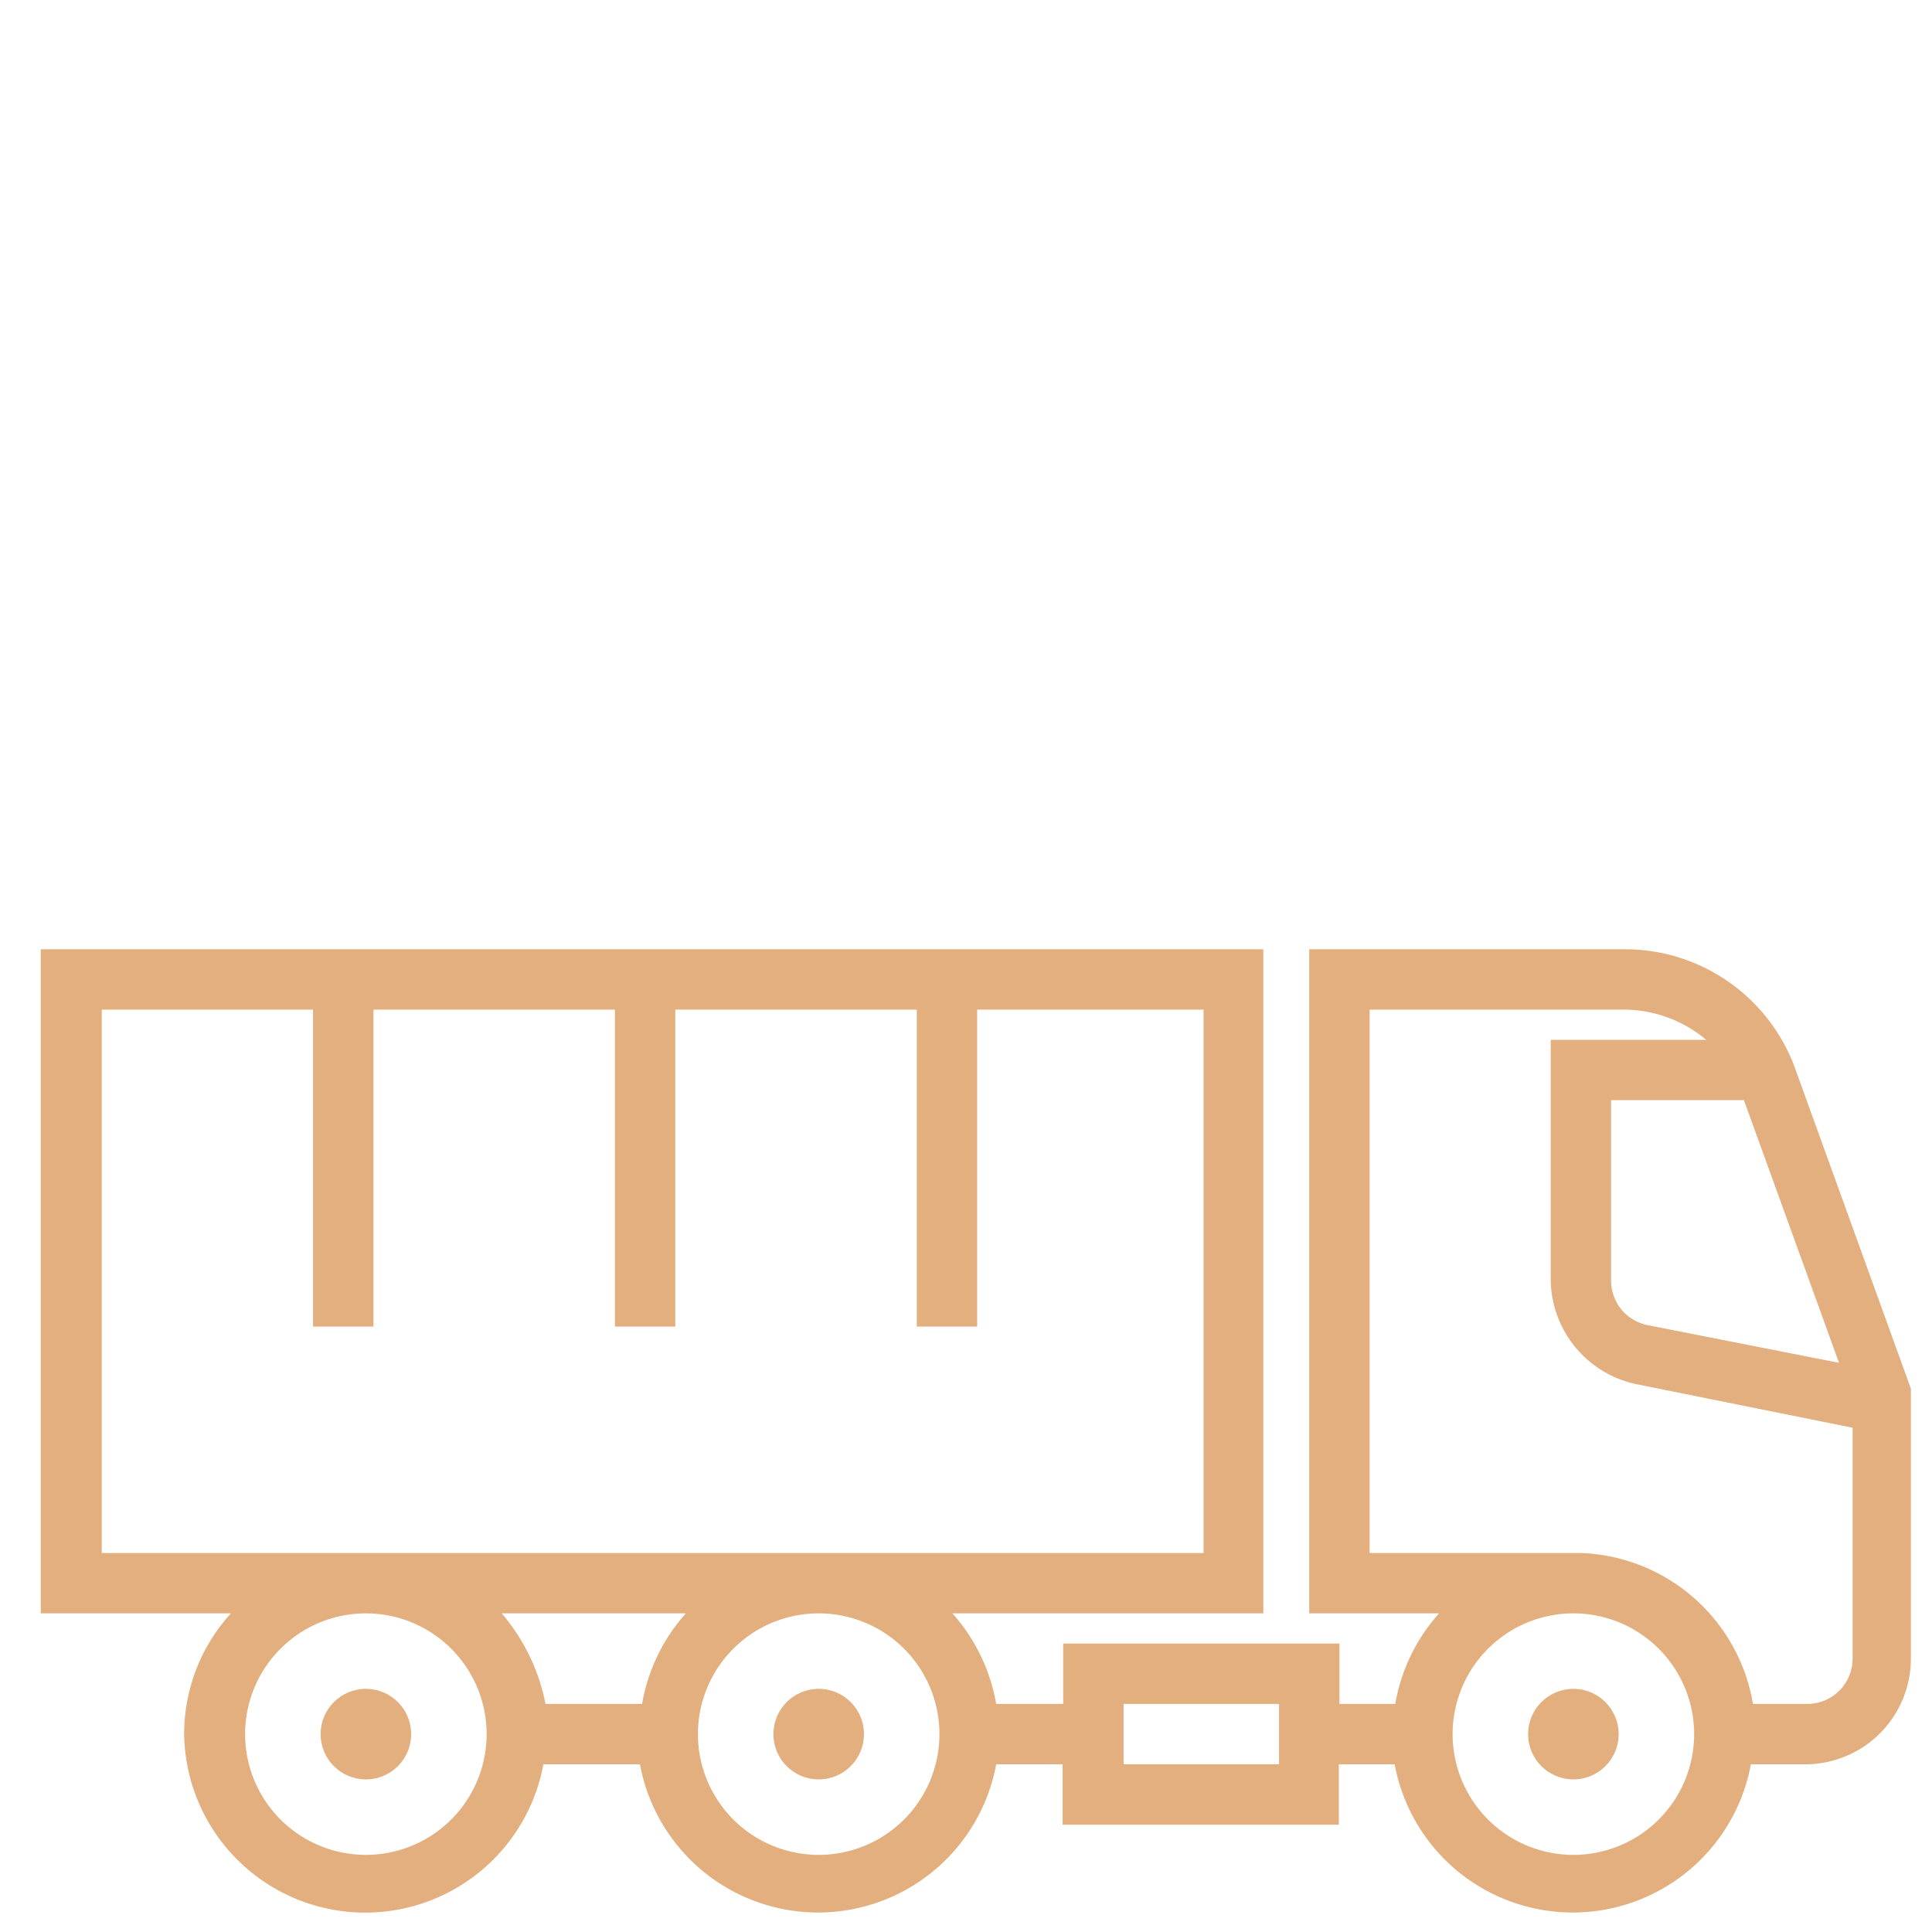 <?xml version="1.0" encoding="UTF-8"?> <svg xmlns="http://www.w3.org/2000/svg" id="Слой_1" data-name="Слой 1" viewBox="0 0 128 128"><defs><style>.cls-1{fill:#e3af7f;}</style></defs><title>Монтажная область 1машина</title><circle class="cls-1" cx="24.24" cy="114.89" r="3"></circle><circle class="cls-1" cx="54.24" cy="114.89" r="3"></circle><circle class="cls-1" cx="104.24" cy="114.89" r="3"></circle><path class="cls-1" d="M107.74,62.89h-21v44h8.6a12.05,12.05,0,0,0-2.9,6h-3.7v-4H70.44v4H66a12.14,12.14,0,0,0-2.9-6h20.6v-44h-81v44h12.6a11.87,11.87,0,0,0-3.1,8,12,12,0,0,0,23.8,2h6.4a12,12,0,0,0,23.6,0h4.4v4h18.3v-4h3.7a12,12,0,0,0,23.6,0h3.6a7,7,0,0,0,7-7V92l-7.7-21.3A12,12,0,0,0,107.74,62.89Zm-101,4h14v21h4v-21h16v21h4v-21h16v21h4v-21h15v36h-73Zm26.5,40h12.2a12.05,12.05,0,0,0-2.9,6h-6.4A13.09,13.09,0,0,0,33.24,106.89Zm-9,16a8,8,0,1,1,8-8A8,8,0,0,1,24.24,122.89Zm30,0a8,8,0,1,1,8-8A8,8,0,0,1,54.24,122.89Zm30.5-6H74.44v-4h10.3Zm30.8-44,6.3,17.4-12.7-2.5a3,3,0,0,1-2.4-2.9v-12Zm-11.3,50a8,8,0,1,1,8-8A8,8,0,0,1,104.24,122.89Zm15.5-10h-3.6a12,12,0,0,0-11.4-10h-14v-36h17a8.53,8.53,0,0,1,5.3,2h-10.3v15.9a7.15,7.15,0,0,0,5.6,6.9l14.4,2.9v15.3A3,3,0,0,1,119.74,112.89Z"></path></svg> 